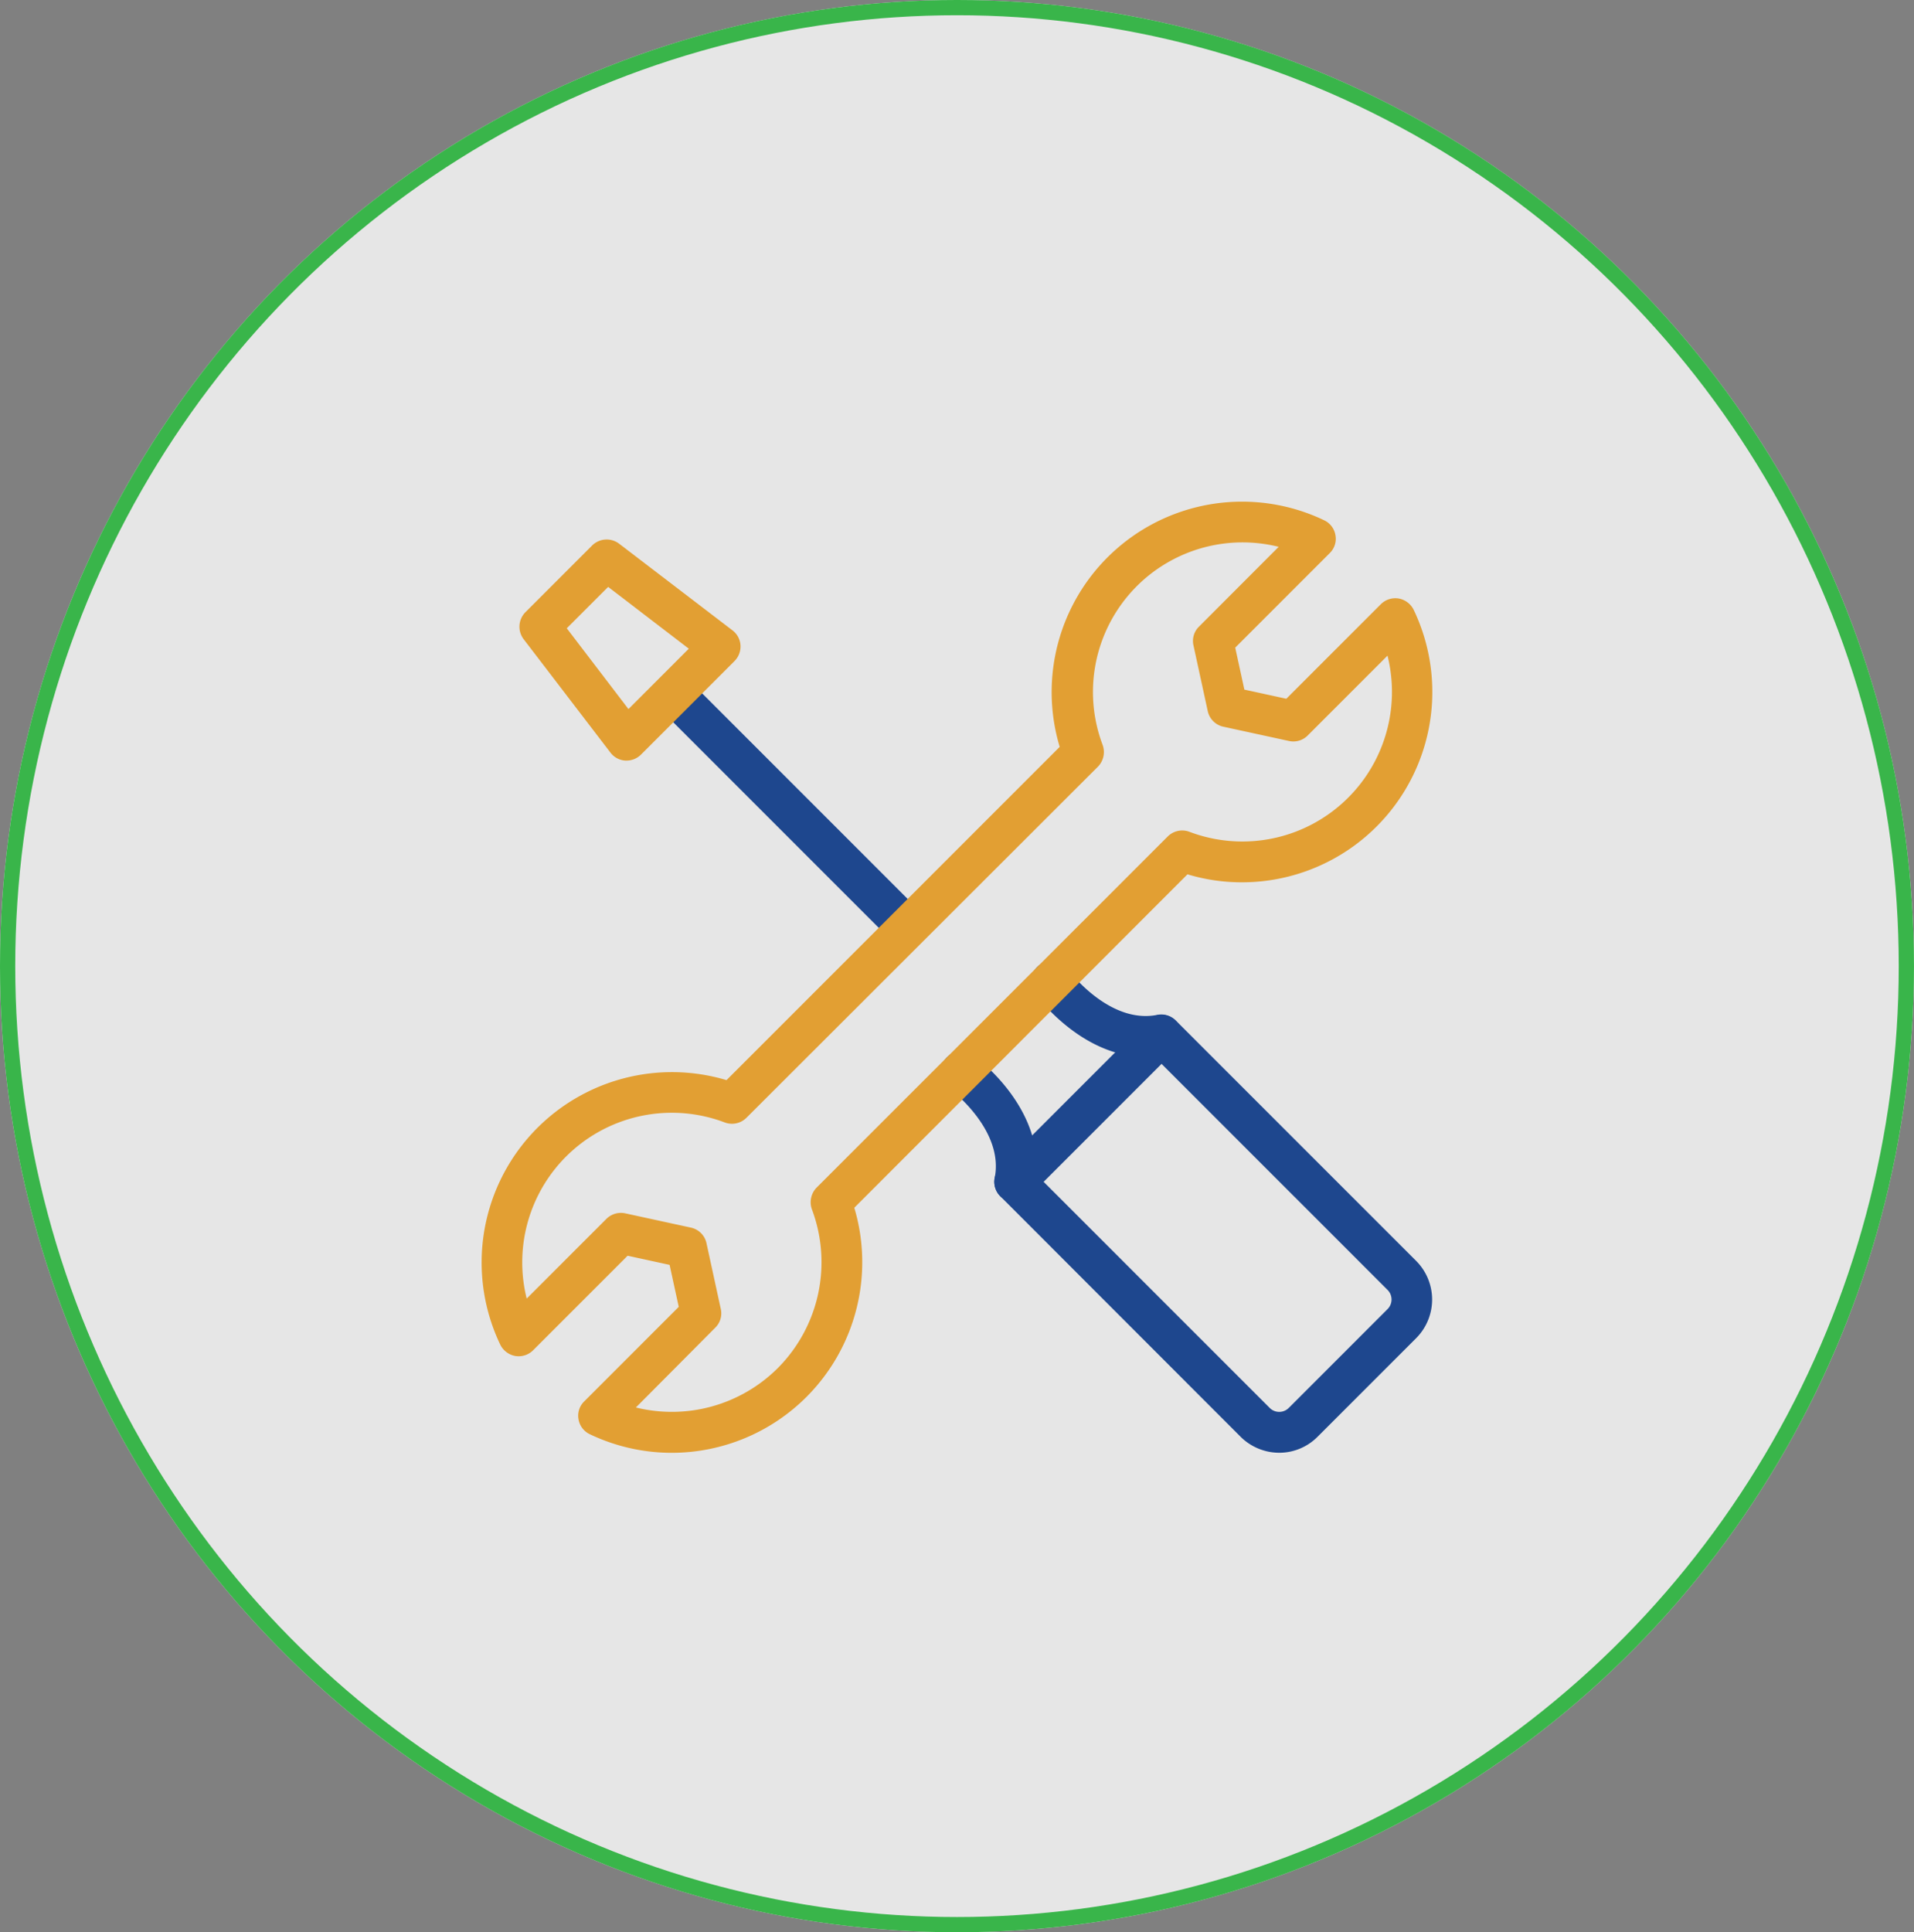 <svg xmlns="http://www.w3.org/2000/svg" width="125.599" height="126.773" viewBox="0 0 125.599 126.773">
  <rect x="0" y="0" width="125.599" height="126.773" fill="#808080" stroke="none"/>
  <g id="IC7" transform="translate(-1311.646 -1873.423)">
    <g id="Group_1840" data-name="Group 1840">
      <g id="Ellipse_154" data-name="Ellipse 154" transform="translate(1311.646 1873.423)" fill="rgba(255,255,255,0.8)" stroke="#39b54a" stroke-width="1">
        <ellipse cx="62.799" cy="63.386" rx="62.799" ry="63.386" stroke="none"/>
        <ellipse cx="62.799" cy="63.386" rx="62.299" ry="62.886" fill="none"/>
      </g>
      <g id="Group_1818" data-name="Group 1818" transform="translate(1343.261 1906.337)">
        <g id="Group_1760" data-name="Group 1760" transform="translate(11.617 11.63)">
          <rect id="Rectangle_398" data-name="Rectangle 398" width="2.681" height="21.742" transform="translate(0 1.896) rotate(-45)" fill="#1e478e"/>
        </g>
        <g id="Group_1761" data-name="Group 1761" transform="translate(2.468 2.482)">
          <path id="Path_43167" data-name="Path 43167" d="M27.41,34.88h-.085a1.329,1.329,0,0,1-.975-.524l-5.7-7.446a1.354,1.354,0,0,1,.122-1.767l4.375-4.375a1.354,1.354,0,0,1,1.767-.122l7.446,5.691a1.329,1.329,0,0,1,.524.975,1.349,1.349,0,0,1-.39,1.036l-6.13,6.13A1.349,1.349,0,0,1,27.41,34.88ZM23.485,26.2l4.046,5.3,3.961-3.961L26.2,23.485Z" transform="translate(-20.375 -20.375)" fill="#e29f33"/>
        </g>
        <g id="Group_1762" data-name="Group 1762" transform="translate(30.131 30.14)">
          <path id="Path_43168" data-name="Path 43168" d="M269.555,279.571a3.61,3.61,0,0,1-2.535-1.048l-15.77-15.782a1.34,1.34,0,0,1-.366-1.207c.634-3.169-2.937-5.838-2.974-5.862a1.344,1.344,0,0,1,1.572-2.181c.2.146,4.521,3.327,4.132,7.824l15.307,15.307a.883.883,0,0,0,1.267,0l6.471-6.471a.89.89,0,0,0,0-1.268l-15.307-15.307c-4.5.39-7.69-3.949-7.824-4.131a1.346,1.346,0,0,1,.3-1.877,1.33,1.33,0,0,1,1.865.3c.049.061,2.693,3.607,5.862,2.974a1.34,1.34,0,0,1,1.207.366l15.783,15.782a3.59,3.59,0,0,1,0,5.058l-6.472,6.471A3.539,3.539,0,0,1,269.555,279.571Z" transform="translate(-247.356 -247.313)" fill="#1e478e"/>
        </g>
        <g id="Group_1764" data-name="Group 1764" transform="translate(0 0)">
          <g id="Group_1763" data-name="Group 1763">
            <path id="Path_43169" data-name="Path 43169" d="M12.588,62.4a12.49,12.49,0,0,1-5.375-1.219,1.327,1.327,0,0,1-.743-.987,1.31,1.31,0,0,1,.378-1.17l6.2-6.2-.6-2.754-2.754-.6-6.2,6.2a1.344,1.344,0,0,1-1.17.378,1.371,1.371,0,0,1-.987-.743A12.489,12.489,0,0,1,16.183,37.949L38.047,16.085A12.495,12.495,0,0,1,55.4,1.217a1.327,1.327,0,0,1,.743.987,1.31,1.31,0,0,1-.378,1.17l-6.2,6.2.6,2.754,2.754.6,6.2-6.2a1.344,1.344,0,0,1,1.17-.378,1.371,1.371,0,0,1,.987.743A12.489,12.489,0,0,1,49.991,24.97a12.277,12.277,0,0,1-3.559-.524L24.568,46.322a12.507,12.507,0,0,1-3.132,12.406h0A12.515,12.515,0,0,1,12.588,62.4Zm-2.352-2.974a9.84,9.84,0,0,0,9.311-2.584l.951.951-.951-.951a9.849,9.849,0,0,0,2.242-10.408,1.372,1.372,0,0,1,.3-1.426L45.14,21.96a1.343,1.343,0,0,1,1.426-.3A9.815,9.815,0,0,0,59.558,10.1L54.329,15.33A1.322,1.322,0,0,1,53.1,15.7l-4.314-.938a1.335,1.335,0,0,1-1.024-1.024l-.938-4.314a1.313,1.313,0,0,1,.366-1.231L52.416,2.96A9.815,9.815,0,0,0,40.862,15.951a1.372,1.372,0,0,1-.3,1.426L17.487,40.423a1.343,1.343,0,0,1-1.426.3A9.815,9.815,0,0,0,3.07,52.281L8.3,47.053a1.353,1.353,0,0,1,1.231-.366l4.314.938a1.335,1.335,0,0,1,1.024,1.024l.938,4.314a1.313,1.313,0,0,1-.366,1.231Z" transform="translate(-0.123 0.002)" fill="#e29f33"/>
          </g>
        </g>
        <g id="Group_1765" data-name="Group 1765" transform="translate(33.631 33.634)">
          <path id="Path_43170" data-name="Path 43170" d="M277.419,288.3a1.379,1.379,0,0,1-.951-.39,1.346,1.346,0,0,1,0-1.9l9.64-9.64a1.344,1.344,0,0,1,1.9,1.9l-9.64,9.64A1.327,1.327,0,0,1,277.419,288.3Z" transform="translate(-276.075 -275.975)" fill="#1e478e"/>
        </g>
      </g>
    </g>
  </g>
</svg>
